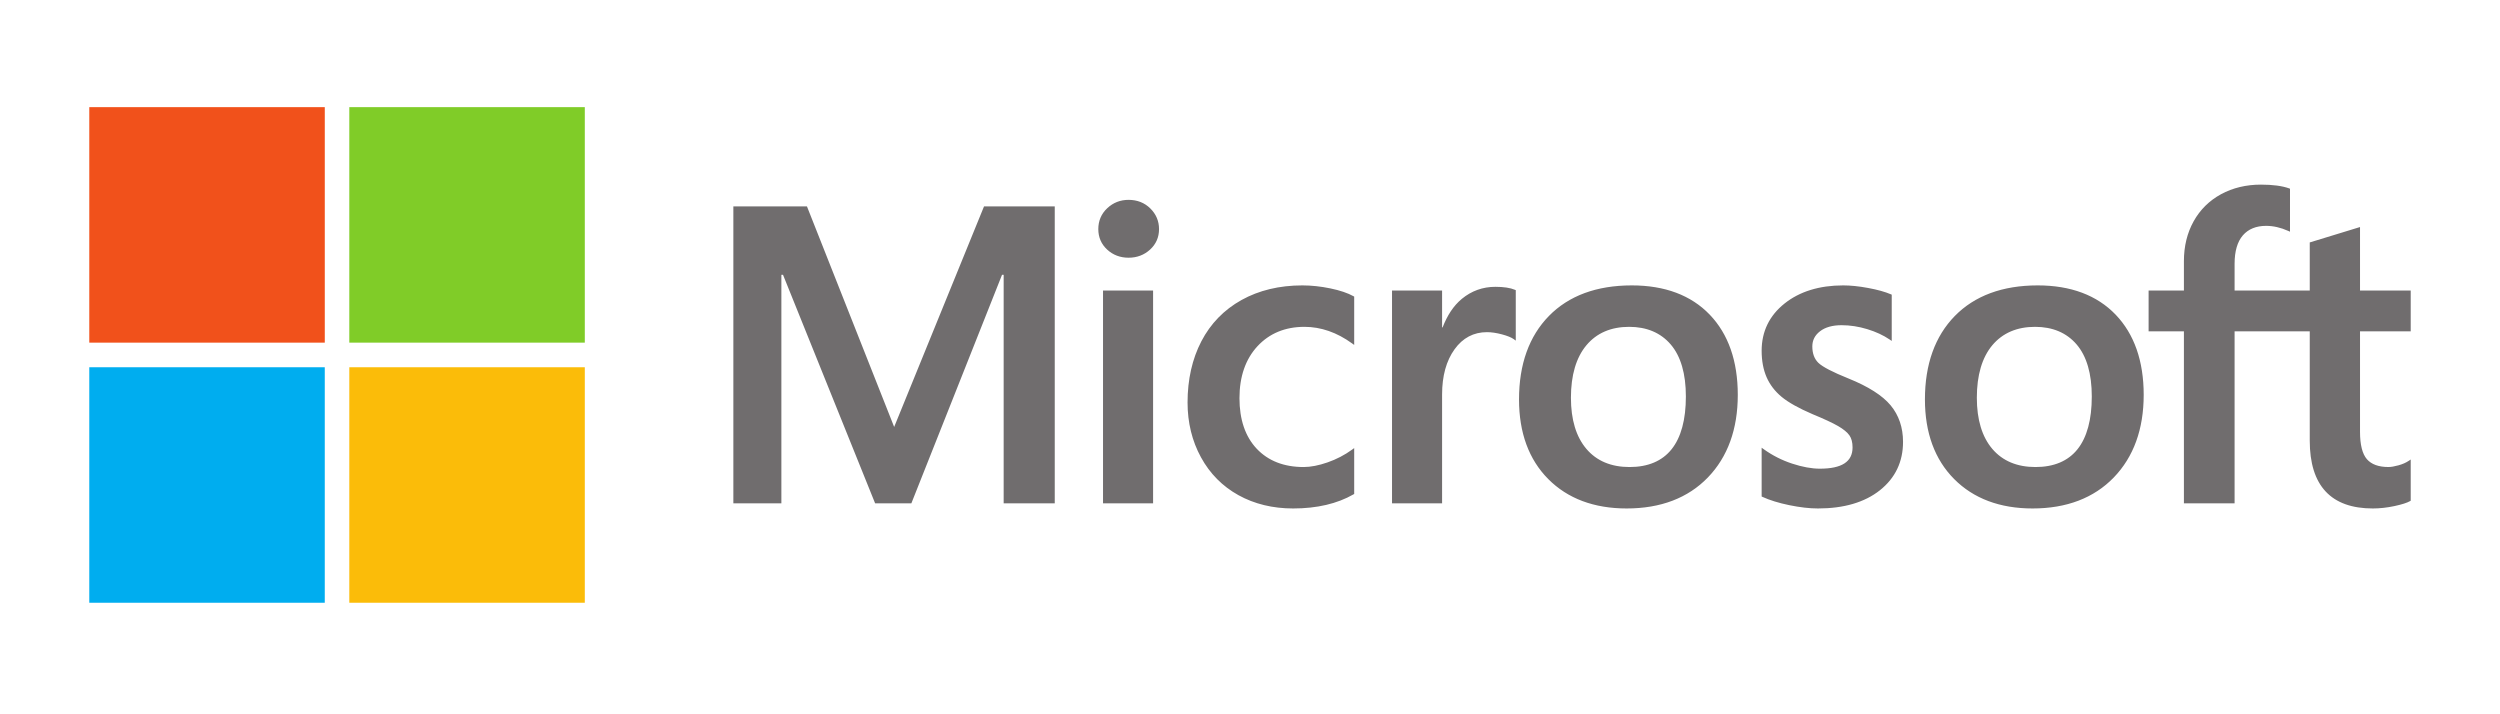 <?xml version="1.0" encoding="UTF-8"?>
<svg width="140px" height="40px" viewBox="0 0 140 40" version="1.1" xmlns="http://www.w3.org/2000/svg" xmlns:xlink="http://www.w3.org/1999/xlink">
    <!-- Generator: Sketch 64 (93537) - https://sketch.com -->
    <title>Microsoft</title>
    <desc>Created with Sketch.</desc>
    <g id="Microsoft" stroke="none" stroke-width="1" fill="none" fill-rule="evenodd">
        <g id="microsoft" transform="translate(5, 6)" fill-rule="nonzero">
            <path d="M130,12.555 L130,10.269 L127.161,10.269 L127.161,6.715 L127.065,6.744 L124.399,7.56 L124.346,7.576 L124.346,10.269 L120.137,10.269 L120.137,8.769 C120.137,8.07 120.293,7.536 120.601,7.179 C120.907,6.827 121.344,6.648 121.902,6.648 C122.303,6.648 122.718,6.742 123.136,6.929 L123.24,6.975 L123.24,4.568 L123.191,4.549 C122.801,4.409 122.271,4.339 121.614,4.339 C120.786,4.339 120.034,4.519 119.378,4.876 C118.721,5.234 118.205,5.744 117.843,6.394 C117.482,7.042 117.299,7.791 117.299,8.62 L117.299,10.269 L115.322,10.269 L115.322,12.555 L117.299,12.555 L117.299,22.187 L120.137,22.187 L120.137,12.555 L124.346,12.555 L124.346,18.676 C124.346,21.197 125.535,22.474 127.88,22.474 C128.265,22.474 128.671,22.429 129.085,22.341 C129.507,22.25 129.794,22.159 129.963,22.062 L130,22.04 L130,19.733 L129.885,19.809 C129.731,19.912 129.539,19.996 129.314,20.058 C129.088,20.121 128.9,20.153 128.753,20.153 C128.204,20.153 127.798,20.005 127.545,19.713 C127.29,19.418 127.161,18.903 127.161,18.182 L127.161,12.555 L130,12.555 Z M108.985,20.154 C107.955,20.154 107.143,19.812 106.57,19.139 C105.994,18.463 105.703,17.499 105.703,16.274 C105.703,15.011 105.994,14.021 106.57,13.333 C107.143,12.65 107.948,12.303 108.962,12.303 C109.946,12.303 110.729,12.634 111.29,13.288 C111.854,13.946 112.14,14.927 112.14,16.205 C112.14,17.499 111.871,18.493 111.34,19.158 C110.813,19.818 110.021,20.154 108.985,20.154 M109.111,9.982 C107.146,9.982 105.585,10.558 104.472,11.693 C103.36,12.829 102.796,14.401 102.796,16.366 C102.796,18.232 103.346,19.733 104.432,20.826 C105.518,21.92 106.995,22.474 108.824,22.474 C110.728,22.474 112.258,21.89 113.371,20.739 C114.483,19.588 115.047,18.031 115.047,16.113 C115.047,14.218 114.518,12.706 113.474,11.619 C112.43,10.533 110.962,9.982 109.111,9.982 M98.22,9.982 C96.883,9.982 95.778,10.324 94.933,10.998 C94.083,11.676 93.652,12.566 93.652,13.642 C93.652,14.202 93.745,14.699 93.928,15.12 C94.112,15.543 94.397,15.915 94.776,16.228 C95.152,16.538 95.732,16.863 96.501,17.193 C97.148,17.459 97.63,17.684 97.936,17.861 C98.235,18.035 98.448,18.21 98.567,18.38 C98.684,18.546 98.743,18.774 98.743,19.055 C98.743,19.856 98.144,20.246 96.91,20.246 C96.452,20.246 95.93,20.15 95.358,19.962 C94.791,19.776 94.255,19.504 93.77,19.156 L93.652,19.072 L93.652,21.804 L93.695,21.824 C94.096,22.009 94.603,22.166 95.199,22.289 C95.795,22.412 96.336,22.474 96.806,22.474 C98.257,22.474 99.425,22.131 100.277,21.453 C101.135,20.77 101.57,19.859 101.57,18.746 C101.57,17.942 101.336,17.254 100.875,16.698 C100.416,16.147 99.621,15.641 98.512,15.194 C97.629,14.839 97.063,14.545 96.829,14.319 C96.604,14.1 96.49,13.792 96.49,13.401 C96.49,13.054 96.631,12.776 96.92,12.552 C97.212,12.326 97.619,12.211 98.128,12.211 C98.601,12.211 99.085,12.285 99.566,12.432 C100.047,12.578 100.469,12.774 100.822,13.014 L100.937,13.093 L100.937,10.501 L100.893,10.482 C100.568,10.343 100.139,10.223 99.618,10.127 C99.1,10.03 98.629,9.982 98.22,9.982 M86.254,20.154 C85.224,20.154 84.411,19.812 83.839,19.139 C83.263,18.463 82.972,17.499 82.972,16.274 C82.972,15.011 83.264,14.021 83.84,13.333 C84.412,12.65 85.216,12.303 86.231,12.303 C87.214,12.303 87.998,12.634 88.559,13.288 C89.123,13.946 89.409,14.927 89.409,16.205 C89.409,17.499 89.14,18.493 88.609,19.158 C88.082,19.818 87.29,20.154 86.254,20.154 M86.38,9.982 C84.414,9.982 82.853,10.558 81.741,11.693 C80.629,12.829 80.065,14.401 80.065,16.366 C80.065,18.232 80.615,19.733 81.701,20.826 C82.787,21.92 84.264,22.474 86.093,22.474 C87.997,22.474 89.527,21.89 90.64,20.739 C91.752,19.588 92.316,18.031 92.316,16.113 C92.316,14.218 91.787,12.706 90.743,11.619 C89.699,10.533 88.231,9.982 86.38,9.982 M75.757,12.333 L75.757,10.269 L72.953,10.269 L72.953,22.187 L75.757,22.187 L75.757,16.09 C75.757,15.054 75.992,14.202 76.456,13.559 C76.913,12.923 77.524,12.601 78.269,12.601 C78.521,12.601 78.805,12.643 79.111,12.725 C79.415,12.807 79.635,12.896 79.765,12.989 L79.883,13.075 L79.883,10.249 L79.838,10.229 C79.577,10.118 79.207,10.062 78.74,10.062 C78.035,10.062 77.405,10.289 76.865,10.734 C76.391,11.126 76.048,11.663 75.786,12.333 L75.757,12.333 Z M67.933,9.982 C66.647,9.982 65.5,10.258 64.524,10.801 C63.546,11.346 62.79,12.124 62.276,13.113 C61.763,14.1 61.503,15.253 61.503,16.538 C61.503,17.664 61.755,18.698 62.254,19.608 C62.752,20.521 63.458,21.234 64.352,21.729 C65.244,22.224 66.275,22.474 67.416,22.474 C68.749,22.474 69.886,22.208 70.798,21.683 L70.835,21.662 L70.835,19.093 L70.717,19.179 C70.304,19.48 69.842,19.72 69.346,19.893 C68.85,20.066 68.398,20.154 68.002,20.154 C66.902,20.154 66.019,19.809 65.378,19.131 C64.736,18.451 64.41,17.497 64.41,16.297 C64.41,15.089 64.75,14.11 65.419,13.388 C66.087,12.668 66.971,12.303 68.049,12.303 C68.97,12.303 69.868,12.615 70.717,13.231 L70.835,13.316 L70.835,10.61 L70.797,10.589 C70.477,10.41 70.041,10.262 69.5,10.15 C68.961,10.038 68.434,9.982 67.933,9.982 M59.573,10.269 L56.769,10.269 L56.769,22.187 L59.573,22.187 L59.573,10.269 Z M58.2,5.192 C57.738,5.192 57.336,5.349 57.005,5.661 C56.673,5.973 56.505,6.366 56.505,6.829 C56.505,7.286 56.671,7.672 57,7.976 C57.327,8.279 57.73,8.432 58.2,8.432 C58.669,8.432 59.074,8.279 59.405,7.976 C59.737,7.672 59.906,7.286 59.906,6.829 C59.906,6.382 59.742,5.993 59.418,5.673 C59.095,5.354 58.685,5.192 58.2,5.192 M51.205,9.39 L51.205,22.187 L54.066,22.187 L54.066,5.557 L50.106,5.557 L45.073,17.909 L40.189,5.557 L36.068,5.557 L36.068,22.187 L38.757,22.187 L38.757,9.389 L38.849,9.389 L44.007,22.187 L46.036,22.187 L51.113,9.39 L51.205,9.39 L51.205,9.39 Z" id="Shape" fill="#706D6E"></path>
            <polygon id="Path" fill="#F1511B" points="13.188 13.188 0 13.188 0 0 13.188 0"></polygon>
            <polygon id="Path" fill="#80CC28" points="27.749 13.188 14.561 13.188 14.561 0 27.749 0"></polygon>
            <polygon id="Path" fill="#00ADEF" points="13.187 27.754 0 27.754 0 14.566 13.187 14.566"></polygon>
            <polygon id="Path" fill="#FBBC09" points="27.749 27.754 14.561 27.754 14.561 14.566 27.749 14.566"></polygon>
        </g>
    </g>
</svg>